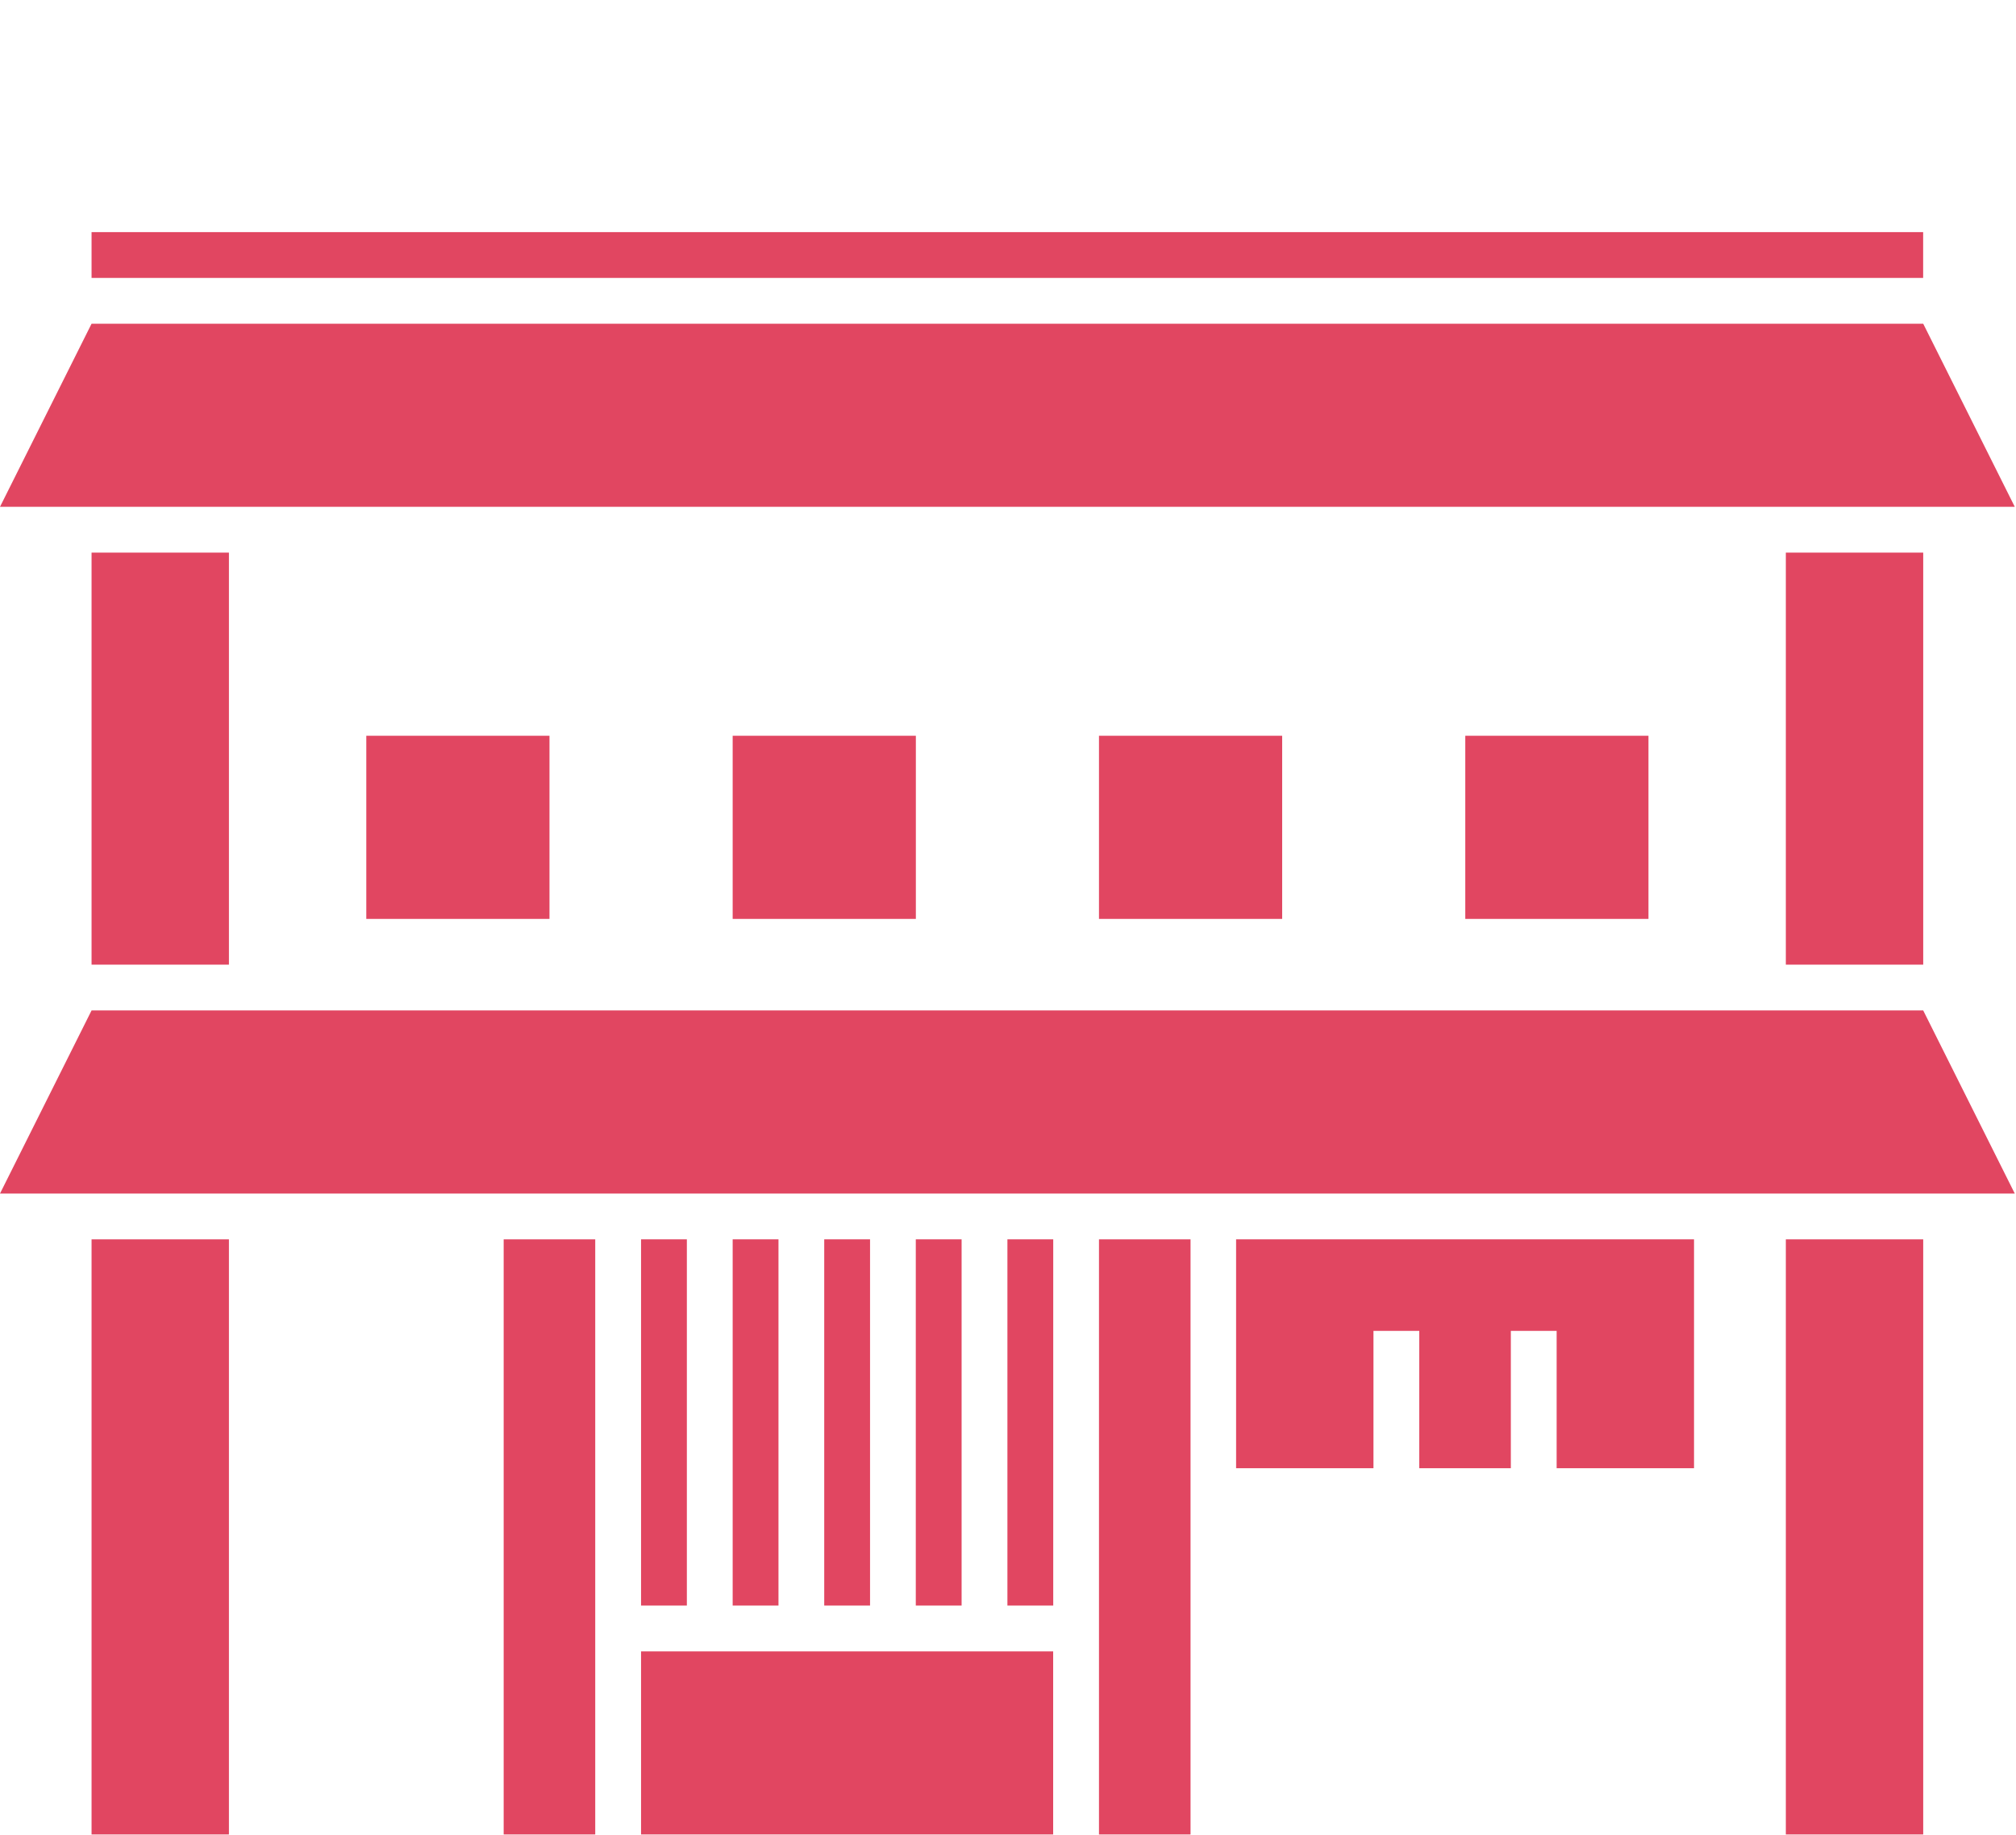 <svg width="312" height="284" viewBox="0 0 312 284" fill="none" xmlns="http://www.w3.org/2000/svg">
<g clip-path="url(#clip0_1_1629)">
<path d="M262.17 191.84V227.27H240.91V206.01H233.82V227.27H219.65V206.01H212.56V227.27H191.3V191.84H262.17Z" fill="#E14661"/>
<path d="M0 78.45L14.17 50.11H297.64L311.81 78.45H0Z" fill="#E14661"/>
<path d="M0 184.75L14.17 156.41H297.64L311.81 184.75H0Z" fill="#E14661"/>
<path d="M297.63 35.93H14.17V43.02H297.63V35.93Z" fill="#E14661"/>
<path d="M297.64 85.54H276.38V149.32H297.64V85.54Z" fill="#E14661"/>
<path d="M35.43 85.54H14.17V149.32H35.43V85.54Z" fill="#E14661"/>
<path d="M35.43 191.84H14.17V283.97H35.43V191.84Z" fill="#E14661"/>
<path d="M163 191.84H155.91V248.53H163V191.84Z" fill="#E14661"/>
<path d="M148.82 191.84H141.73V248.53H148.82V191.84Z" fill="#E14661"/>
<path d="M134.65 191.84H127.56V248.53H134.65V191.84Z" fill="#E14661"/>
<path d="M120.48 191.84H113.39V248.53H120.48V191.84Z" fill="#E14661"/>
<path d="M106.3 191.84H99.21V248.53H106.3V191.84Z" fill="#E14661"/>
<path d="M184.25 191.84H170.08V283.97H184.25V191.84Z" fill="#E14661"/>
<path d="M92.12 191.84H77.95V283.97H92.12V191.84Z" fill="#E14661"/>
<path d="M297.64 191.84H276.38V283.97H297.64V191.84Z" fill="#E14661"/>
<path d="M141.74 113.89H113.39V142.24H141.74V113.89Z" fill="#E14661"/>
<path d="M85.04 113.89H56.69V142.24H85.04V113.89Z" fill="#E14661"/>
<path d="M198.43 113.89H170.08V142.24H198.43V113.89Z" fill="#E14661"/>
<path d="M255.12 113.89H226.77V142.24H255.12V113.89Z" fill="#E14661"/>
<path d="M162.99 255.62H99.21V283.97H162.99V255.62Z" fill="#E14661"/>
</g>
<defs>
<clipPath id="clip0_1_1629">
<rect width="311.81" height="283.46" fill="white" transform="translate(0 0.5)"/>
</clipPath>
</defs>
</svg>
